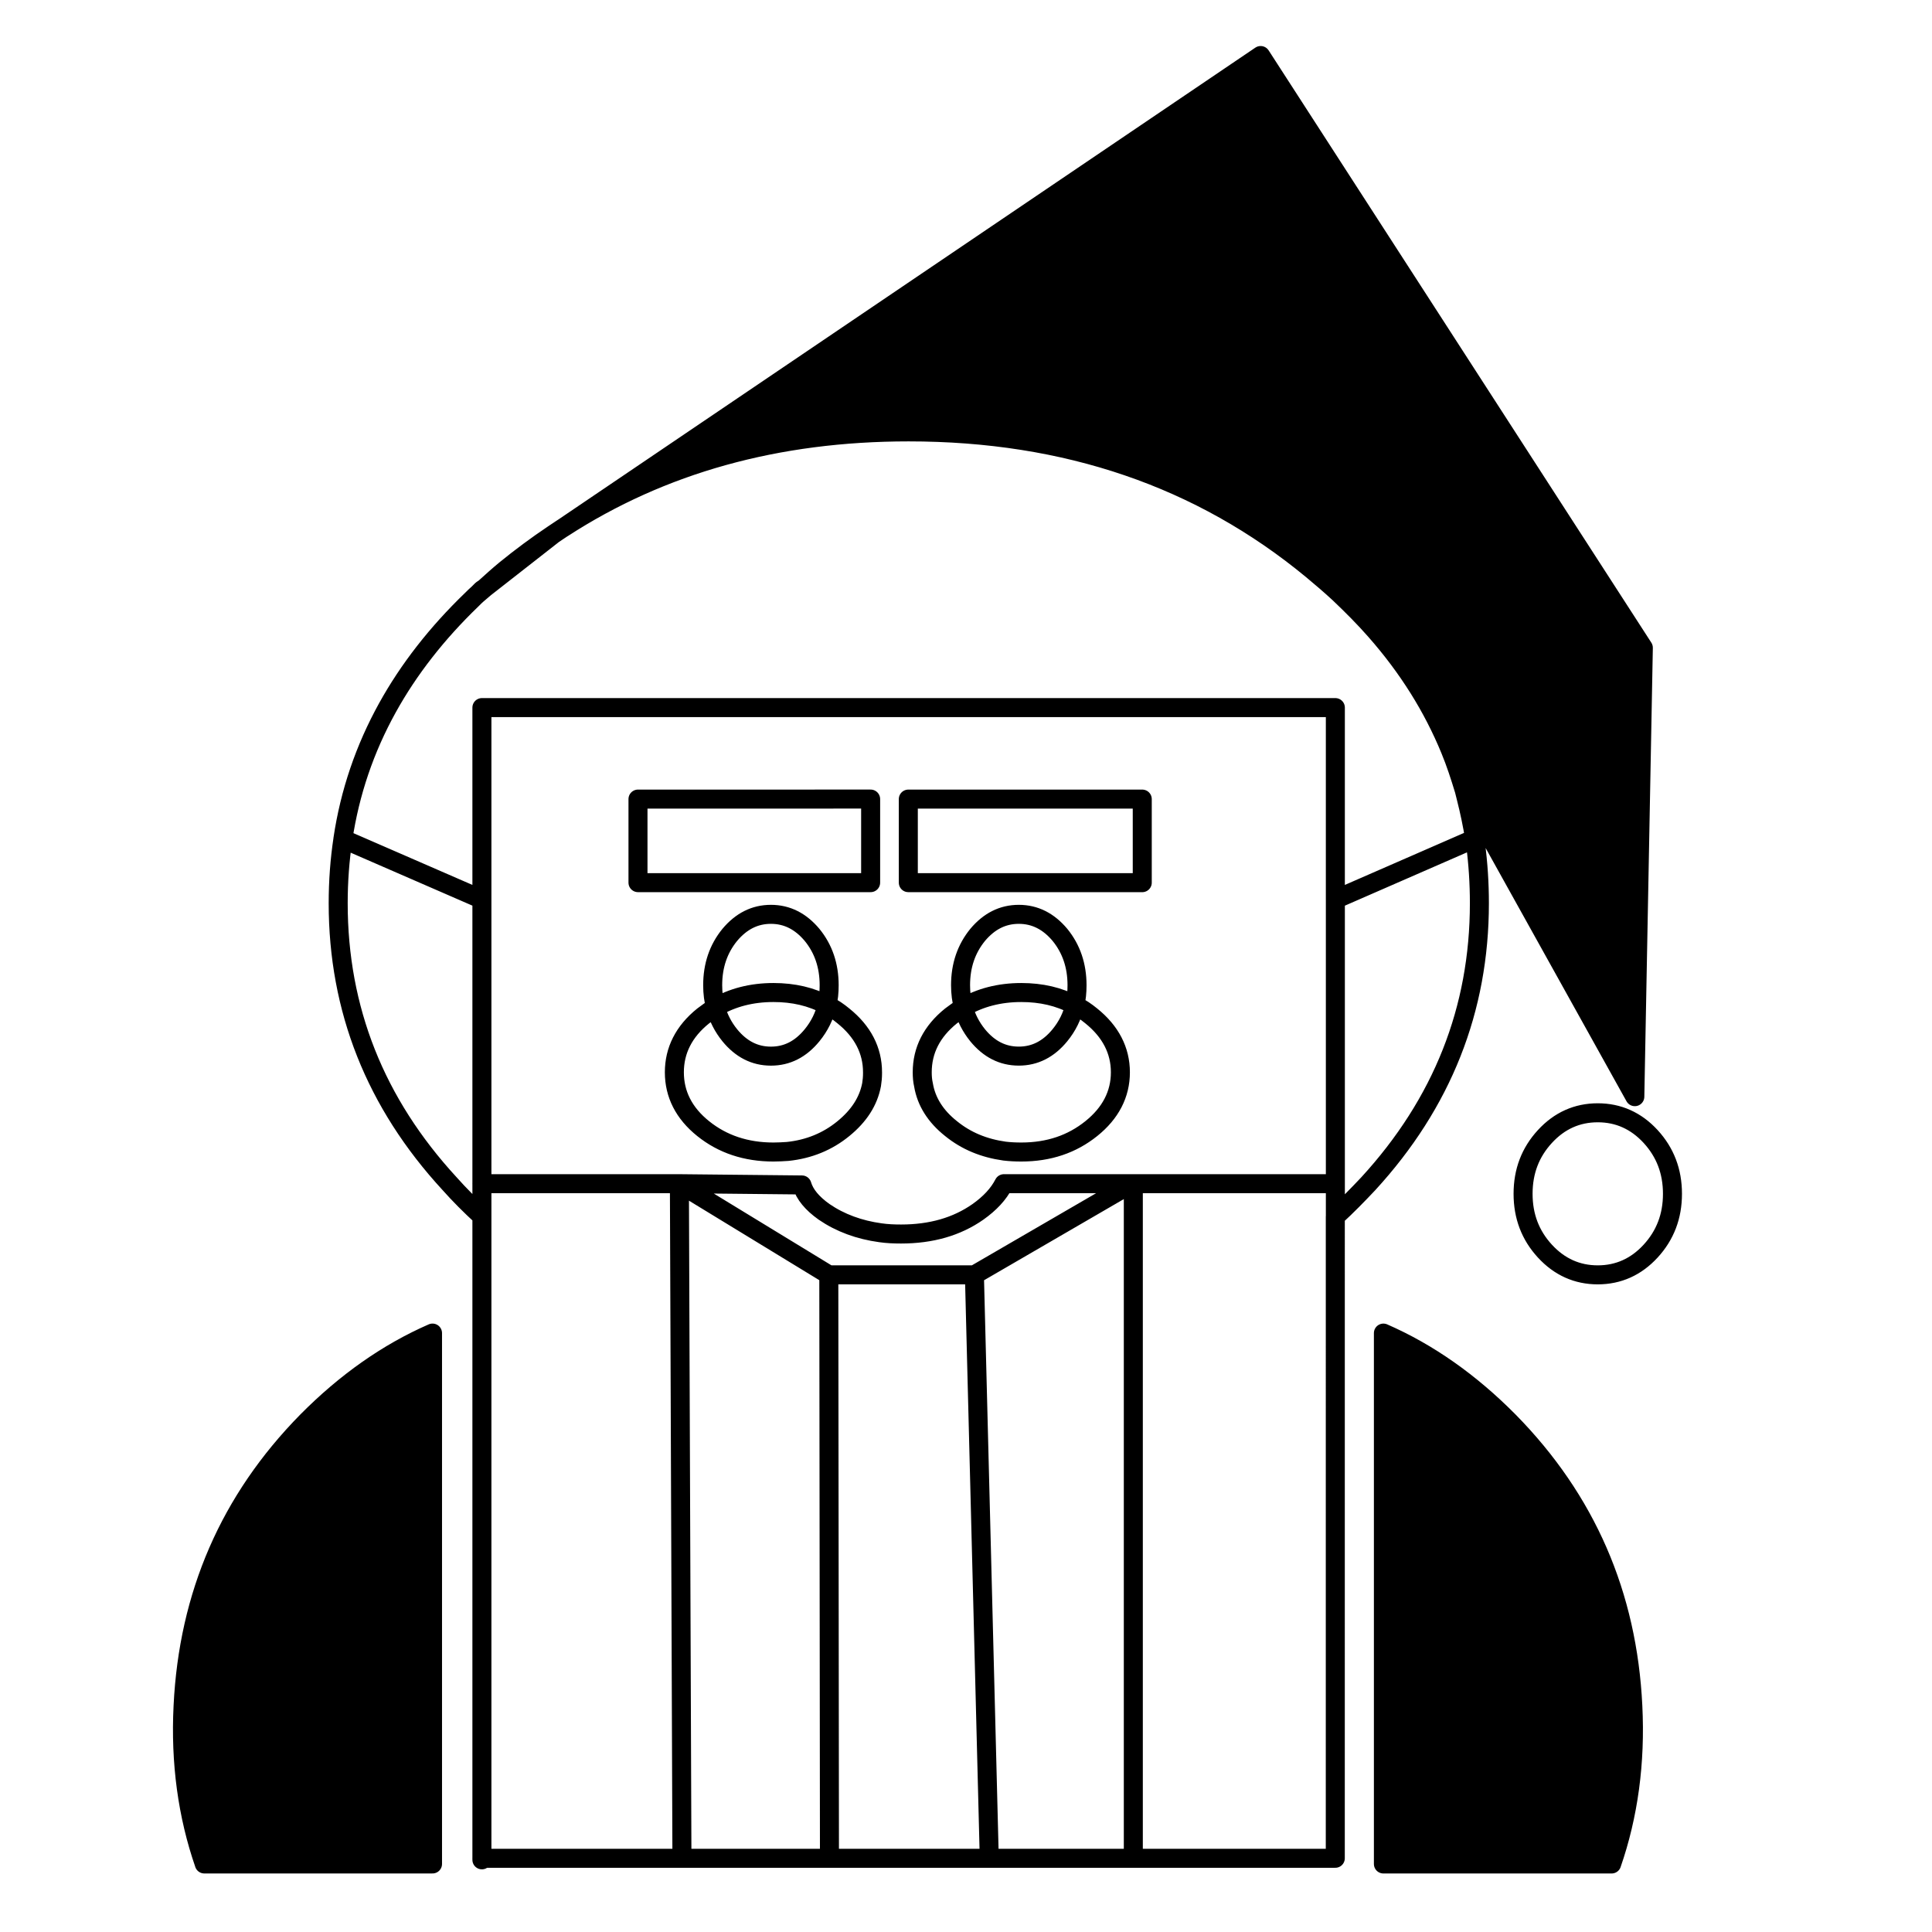 <?xml version="1.0" encoding="UTF-8"?>
<!-- Uploaded to: SVG Repo, www.svgrepo.com, Generator: SVG Repo Mixer Tools -->
<svg width="800px" height="800px" version="1.1" viewBox="144 144 512 512" xmlns="http://www.w3.org/2000/svg">
 <path d="m192.51 596.11c-0.754 15.012 1.176 29.035 5.621 41.871h60.48l0.004-140.7c-11.914 5.203-22.988 13.004-33.223 23.328-20.555 20.887-31.457 46.051-32.883 75.496z"/>
 <path d="m571.11 637.98c4.449-12.836 6.379-26.852 5.617-41.871-1.426-29.441-12.324-54.609-32.883-75.496-10.227-10.324-21.305-18.121-33.215-23.328v140.7z"/>
 <path d="m491.74 295.03c2.434 2.016 4.871 4.109 7.141 6.207 3.438 3.269 6.707 6.543 9.645 9.898 8.641 9.82 15.191 20.297 19.805 31.543 1.422 3.438 2.602 7.043 3.688 10.652l45.223 81.293 2.258-118.96-101.43-156.95-184.98 125.24c26.258-17.023 56.793-25.504 91.691-25.504 41.773 0.008 77.422 12.168 106.96 36.586z"/>
 <path transform="matrix(5.038 0 0 5.038 189.83 156.19)" d="m20.497 25.359-0.5 0.334m0 0c-0.866 0.582-1.699 1.198-2.515 1.864-0.383 0.317-0.732 0.633-1.082 0.95m7.75e-4 7.76e-4 -0.15 0.1-0.2 0.2m-7.11 12.903c0.366-2.448 1.149-4.746 2.348-6.911 1.116-2.014 2.598-3.913 4.429-5.677 0.117-0.117 0.217-0.217 0.333-0.317m7.75e-4 0.002c0.117-0.1 0.233-0.2 0.35-0.299m0-7.75e-4 3.597-2.814m4.464 18.315h12.238v-4.396l-12.238 7.75e-4zm36.683 0.883v-10.091h-44.893v10.091m-7.31-3.181c-0.167 1.099-0.25 2.232-0.25 3.38 0 5.578 1.948 10.508 5.861 14.754 0.517 0.583 1.083 1.147 1.699 1.714m0-1.714v1.714m0-16.668-7.31-3.181m7.31 3.181v14.953m-14.603 35.784h12.005v-27.925c-2.365 1.033-4.563 2.581-6.594 4.63-4.08 4.146-6.244 9.142-6.527 14.985-0.15 2.98 0.234 5.762 1.117 8.309zm14.603-0.217v-0.081m0-33.772v33.772m51.67-56.2c-0.217-0.716-0.45-1.432-0.732-2.114-0.916-2.232-2.216-4.313-3.931-6.261-0.583-0.666-1.232-1.316-1.914-1.965-0.45-0.416-0.934-0.832-1.417-1.232-5.861-4.845-12.938-7.26-21.229-7.26-6.927 0-12.988 1.682-18.2 5.062m47.974 16.335c-0.118-0.732-0.267-1.449-0.45-2.165-0.033-0.133-0.066-0.267-0.1-0.4m0.599 2.865-0.167-0.25m0.118-0.05-0.118 0.05m0.167 0.25c-0.016-0.101-0.032-0.201-0.049-0.3m-7.327 19.881c0.615-0.564 1.183-1.147 1.732-1.73 3.896-4.246 5.844-9.176 5.844-14.754 0-1.048-0.066-2.081-0.2-3.096m-7.376 17.849v1.73m9.874-1.198c0 1.182 0.382 2.181 1.148 3.014 0.766 0.833 1.698 1.249 2.78 1.249 1.083 0 2.016-0.416 2.782-1.249 0.765-0.833 1.148-1.832 1.148-3.014 0-1.184-0.384-2.18-1.148-3.014-0.767-0.833-1.699-1.248-2.782-1.248-1.082 0-2.015 0.415-2.78 1.248-0.768 0.835-1.148 1.831-1.148 3.014zm-50.521-35.018 36.716-24.858 20.131 31.154-0.448 23.612-8.976-16.136m0.432 2.615-7.209 3.147m7.75e-4 14.953v-14.953m-13.705 5.562c0.083-0.334 0.116-0.682 0.116-1.049 0-1.033-0.3-1.914-0.898-2.649-0.6-0.715-1.316-1.081-2.165-1.081-0.85 0-1.565 0.366-2.165 1.081-0.599 0.735-0.899 1.616-0.899 2.649 0 0.415 0.05 0.799 0.149 1.164m-2.897-10.956h12.306v4.396l-12.306-7.75e-4zm-4.28 10.841c0.083-0.334 0.116-0.682 0.116-1.049 0-1.033-0.299-1.914-0.899-2.649-0.6-0.715-1.315-1.081-2.165-1.081-0.849 0-1.565 0.366-2.164 1.081-0.6 0.735-0.899 1.616-0.899 2.649 0 0.415 0.05 0.799 0.15 1.164m-7.76e-4 0c0.15 0.55 0.399 1.033 0.75 1.467 0.599 0.732 1.315 1.098 2.164 1.098 0.85 0 1.565-0.365 2.165-1.098 0.383-0.468 0.649-1.001 0.783-1.582m-5.862 0.115c-0.217 0.135-0.433 0.283-0.649 0.451-1.016 0.816-1.516 1.815-1.516 2.964s0.5 2.148 1.516 2.963c1.016 0.816 2.248 1.231 3.696 1.231 0.25 0 0.5-0.015 0.75-0.031 1.115-0.117 2.097-0.517 2.93-1.2 0.816-0.665 1.316-1.432 1.482-2.313 0.033-0.202 0.05-0.401 0.05-0.601v-0.05c0-1.148-0.516-2.147-1.533-2.964-0.264-0.218-0.547-0.417-0.865-0.566m0 0c-0.816-0.449-1.765-0.665-2.814-0.665-1.149 0-2.165 0.265-3.047 0.78m-1.898 9.276 6.444 0.066c0.149 0.5 0.533 0.966 1.165 1.415 0.85 0.583 1.849 0.948 2.964 1.1 0.35 0.05 0.699 0.066 1.083 0.066 1.582 0 2.931-0.384 4.046-1.166 0.633-0.449 1.082-0.932 1.365-1.481h6.711m-8.844-9.276c0.15 0.55 0.4 1.033 0.75 1.467 0.6 0.732 1.315 1.098 2.165 1.098 0.849 0 1.565-0.365 2.165-1.098 0.383-0.468 0.649-1.001 0.781-1.582m-5.86 0.115c-0.216 0.135-0.432 0.283-0.649 0.451-1.016 0.816-1.515 1.815-1.515 2.964 0 0.232 0.017 0.448 0.067 0.665 0.149 0.883 0.632 1.649 1.448 2.298 0.8 0.65 1.732 1.032 2.815 1.184 0.282 0.033 0.565 0.048 0.882 0.048 1.449 0 2.664-0.415 3.681-1.231 1.016-0.814 1.531-1.813 1.531-2.963 0-1.148-0.516-2.147-1.531-2.964-0.267-0.218-0.55-0.417-0.867-0.566m-0.002-7.75e-4c-0.816-0.449-1.766-0.665-2.814-0.665-1.148 0-2.164 0.265-3.047 0.78m8.941 9.276h-0.1m-23.645 35.485h7.76m8.409 0h7.576m-8.358-30.69h-7.66m0.034 30.69h8.409m-0.002 0-0.782-30.69m-7.625 30.69-0.034-30.69m41.178 30.989h-12.005v-27.925c2.363 1.033 4.563 2.581 6.593 4.63 4.081 4.146 6.244 9.142 6.527 14.985 0.15 2.98-0.232 5.762-1.115 8.309zm-25.26-35.784-8.259 4.795m8.359 30.69v-35.485m0 0h10.624m-10.624 35.485h10.624l7.75e-4 -33.755m-34.369 33.755-0.133-35.484m7.86 4.794-7.86-4.795m7.76e-4 0h-10.391m0 35.485h10.523" fill="none" stroke="#000000" stroke-linecap="round" stroke-linejoin="round" stroke-miterlimit="10"/>
</svg>